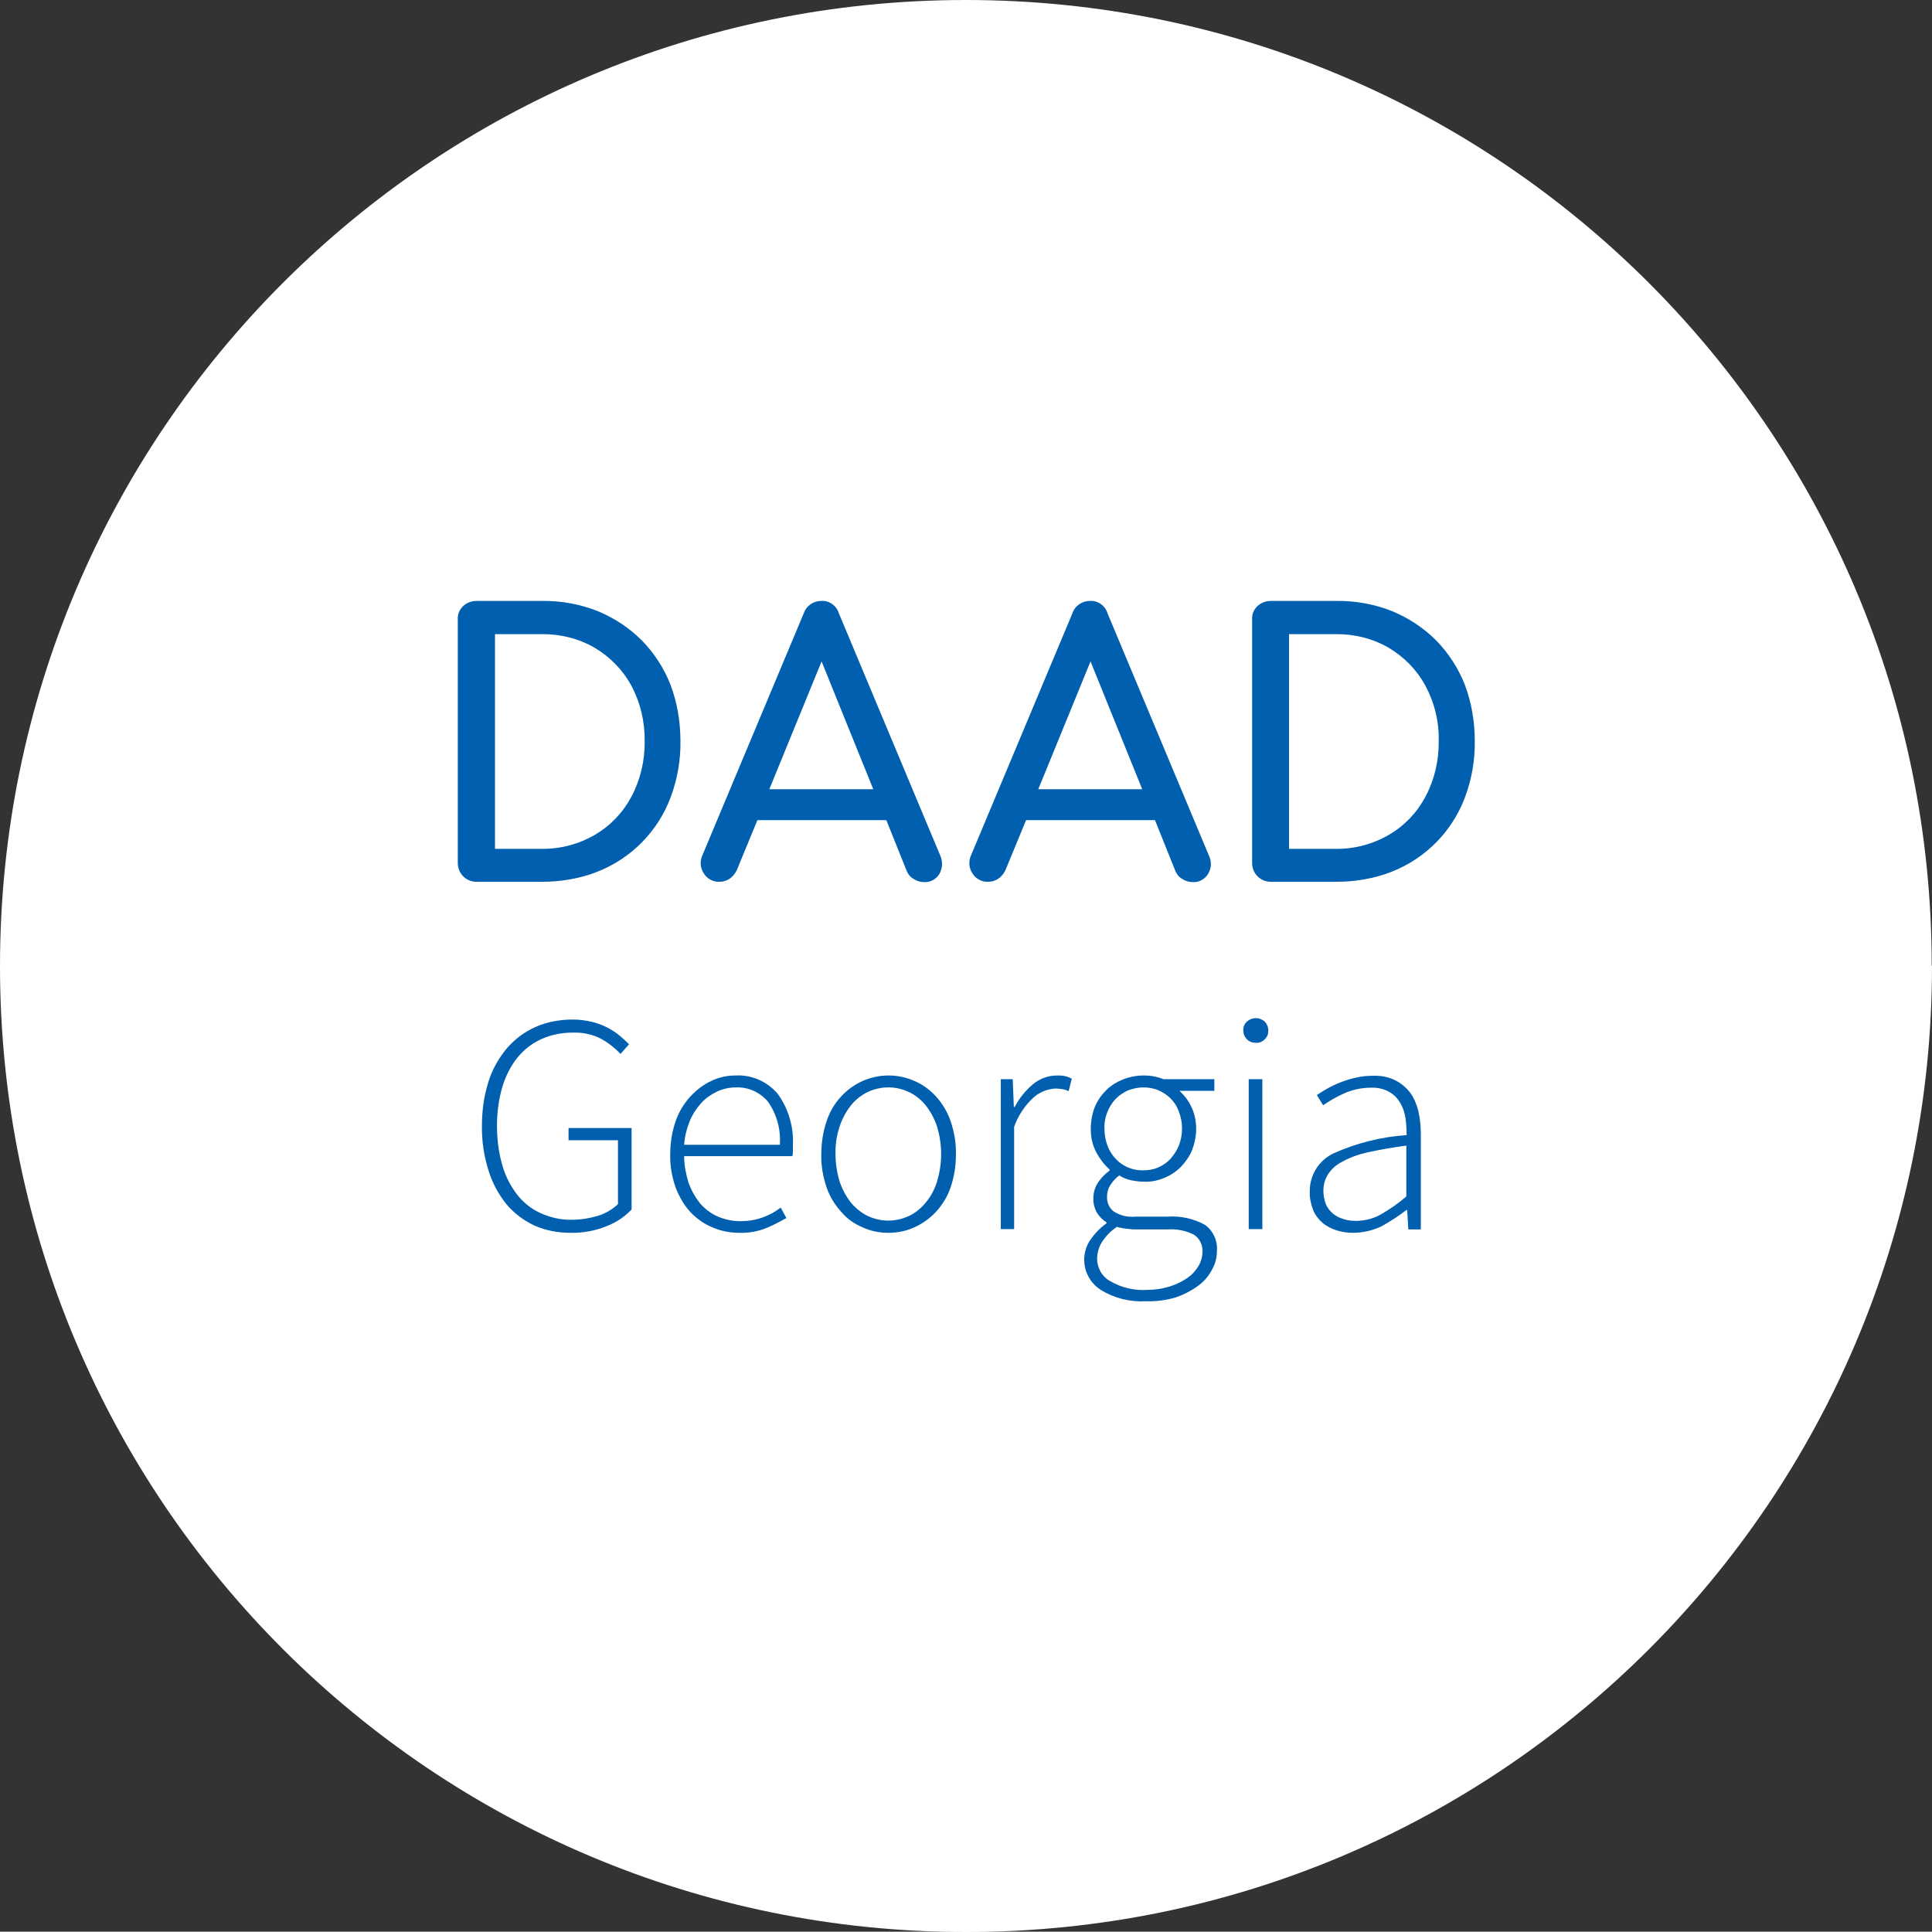 <?xml version="1.0" encoding="UTF-8"?>
<svg id="DAAD_Logo-Supplement" data-name="DAAD Logo-Supplement" xmlns="http://www.w3.org/2000/svg" viewBox="0 0 68.03 68.02">
  <rect x="0" y="0" width="68.03" height="68.02" fill="#333333" stroke="none"/>
  <defs>
    <style>
      .cls-1 {
        fill: #0060af;
      }

      .cls-1, .cls-2 {
        stroke-width: 0px;
      }

      .cls-2 {
        fill: #fff;
      }
    </style>
  </defs>
  <path class="cls-2" d="M68.03,34.01c0,18.79-15.22,34.02-34.01,34.02S0,52.81,0,34.02C0,15.23,15.22,0,34.01,0c0,0,0,0,0,0,18.78,0,34.01,15.22,34.01,34.01h0"/>
  <path class="cls-1" d="M22.7,26.1c.01.68-.15,1.36-.47,1.96-.3.56-.74,1.02-1.29,1.34-.57.33-1.22.5-1.88.49h-1.63v-7.56h1.63c.66-.01,1.31.15,1.88.48.54.32.99.78,1.29,1.33.32.6.48,1.28.47,1.96M23.96,26.1c0-.68-.11-1.35-.35-1.99-.23-.58-.57-1.11-1.01-1.56-.44-.44-.97-.79-1.55-1.03-.63-.25-1.3-.37-1.98-.36h-2.29c-.17,0-.34.06-.47.18-.13.12-.2.29-.19.47v8.58c0,.36.28.65.64.66,0,0,.01,0,.02,0h2.29c.68,0,1.35-.11,1.98-.36,1.18-.47,2.11-1.41,2.56-2.6.24-.64.36-1.31.35-1.99"/>
  <path class="cls-1" d="M40.22,27.79h-3.66l1.84-4.5,1.82,4.5ZM42.57,30.13l-3.57-8.53c-.08-.27-.34-.46-.62-.44-.28,0-.53.17-.62.44l-3.56,8.5c-.1.21-.09.46.04.65.11.19.33.31.55.3.12,0,.24-.03.35-.1.11-.07.2-.18.26-.3l.73-1.77h4.54l.71,1.77c.05.13.13.23.25.3.11.07.23.11.36.11.22.02.44-.1.55-.29.12-.2.13-.43.03-.64"/>
  <path class="cls-1" d="M30.75,27.79h-3.66l1.84-4.5,1.82,4.5ZM33.11,30.13l-3.57-8.53c-.08-.27-.34-.46-.62-.44-.28,0-.53.17-.62.44l-3.56,8.5c-.1.21-.09.46.04.65.11.19.33.31.55.3.12,0,.24-.03.35-.1.11-.07.2-.18.26-.3l.73-1.77h4.54l.71,1.77c.05.13.13.23.25.3.11.07.23.11.36.11.22.02.44-.1.55-.29.11-.2.12-.43.03-.64"/>
  <path class="cls-1" d="M50.66,26.1c.01.68-.15,1.36-.47,1.96-.3.56-.74,1.02-1.29,1.34-.57.33-1.22.5-1.88.49h-1.63v-7.56h1.63c.66-.01,1.31.15,1.88.48.54.32.99.78,1.29,1.33.32.6.49,1.28.47,1.96M51.93,26.1c0-.68-.11-1.35-.35-1.99-.23-.58-.57-1.11-1.01-1.56-.44-.44-.97-.79-1.55-1.03-.63-.25-1.3-.37-1.98-.36h-2.29c-.17,0-.34.06-.47.18-.13.12-.2.29-.19.47v8.58c0,.36.28.65.64.66,0,0,.01,0,.02,0h2.29c.68,0,1.35-.11,1.98-.36,1.18-.47,2.11-1.41,2.56-2.6.24-.64.36-1.31.35-1.99"/>
  <path class="cls-1" d="M20.09,43.41c-.44,0-.88-.08-1.28-.26-.38-.18-.71-.43-.98-.75-.28-.35-.5-.76-.63-1.19-.16-.51-.24-1.04-.23-1.57,0-.53.07-1.05.23-1.55.13-.43.36-.83.65-1.18.28-.32.62-.58,1.01-.75.41-.18.86-.26,1.31-.26.23,0,.45.03.67.08.19.05.37.11.54.2.15.08.3.17.43.28.12.1.23.2.34.31l-.3.34c-.2-.21-.43-.39-.68-.53-.31-.16-.65-.23-.99-.22-.39,0-.77.07-1.12.23-.33.15-.61.37-.84.65-.24.3-.42.66-.53,1.03-.13.44-.19.9-.19,1.36,0,.46.05.92.18,1.37.1.38.28.73.51,1.04.22.29.5.52.83.67.35.16.73.25,1.11.24.32,0,.63-.05.93-.14.26-.08.5-.22.7-.41v-2.25h-1.74v-.43h2.22v2.87c-.25.26-.55.46-.89.59-.4.16-.83.24-1.26.23Z"/>
  <path class="cls-1" d="M26.04,43.41c-.33,0-.65-.06-.95-.19-.3-.12-.56-.31-.78-.54-.23-.25-.4-.55-.52-.87-.13-.37-.2-.76-.19-1.16,0-.4.06-.79.19-1.17.11-.32.29-.62.52-.87.21-.23.46-.42.74-.55.27-.13.56-.19.85-.19.57-.03,1.11.21,1.48.64.38.52.57,1.16.54,1.8v.2c0,.07,0,.13-.02.2h-3.81c0,.31.06.62.15.92.09.26.23.51.4.73.17.2.38.36.62.47.25.11.53.17.81.17.27,0,.53-.04.78-.13.23-.08.45-.2.64-.35l.2.37c-.23.13-.46.25-.7.35-.3.12-.62.18-.95.17ZM24.09,40.31h3.37c.04-.54-.11-1.08-.42-1.52-.28-.33-.7-.52-1.13-.5-.22,0-.45.05-.65.14-.21.1-.4.23-.56.4-.17.19-.31.4-.41.64-.11.27-.18.55-.2.84Z"/>
  <path class="cls-1" d="M31.28,43.41c-.31,0-.62-.06-.9-.19-.29-.12-.55-.3-.75-.54-.23-.25-.41-.54-.52-.86-.13-.38-.2-.77-.19-1.17,0-.4.06-.8.19-1.18.21-.63.67-1.14,1.27-1.41.28-.12.59-.19.9-.19.31,0,.62.06.91.19.29.12.55.31.76.54.23.25.41.55.52.87.13.38.2.78.19,1.18,0,.4-.06.79-.19,1.17-.11.32-.29.61-.52.86-.22.23-.47.41-.76.54-.29.13-.6.19-.91.19ZM31.28,42.98c.26,0,.51-.06.74-.17.23-.11.43-.28.59-.48.18-.22.31-.47.39-.74.09-.31.14-.63.14-.95,0-.33-.05-.65-.14-.96-.09-.27-.22-.52-.39-.74-.16-.2-.36-.37-.59-.48-.72-.35-1.58-.15-2.07.48-.17.22-.3.47-.39.74-.1.31-.15.63-.14.96,0,.32.05.64.14.95.09.27.22.52.39.74.16.2.36.36.59.48.23.11.48.17.74.17Z"/>
  <path class="cls-1" d="M35.24,43.28v-5.28h.42l.04.98h.03c.16-.31.38-.58.64-.8.24-.2.54-.31.85-.31.09,0,.18,0,.27.02.09.02.17.05.25.09l-.11.44c-.07-.03-.15-.06-.23-.07-.08-.01-.17-.02-.25-.02-.27.02-.53.12-.74.3-.32.29-.56.65-.7,1.05v3.6h-.47Z"/>
  <path class="cls-1" d="M40.34,45.82c-.56.03-1.11-.11-1.58-.4-.58-.37-.76-1.14-.39-1.73,0,0,.01-.02.02-.02.15-.23.34-.43.57-.59v-.04c-.13-.08-.25-.2-.33-.33-.09-.16-.14-.34-.13-.52,0-.22.07-.43.2-.6.1-.14.23-.27.37-.37v-.04c-.19-.17-.34-.37-.46-.59-.14-.26-.21-.56-.2-.86,0-.26.05-.51.14-.75.09-.22.23-.42.4-.59.17-.17.37-.29.59-.38.23-.09.48-.14.73-.14.13,0,.27.01.4.04.1.02.2.05.3.09h1.79v.41h-1.23c.38.34.59.82.59,1.33,0,.26-.05.51-.14.75-.09.22-.23.42-.39.59-.17.17-.36.3-.58.39-.23.1-.47.15-.72.14-.15,0-.31-.02-.46-.05-.15-.03-.29-.09-.42-.17-.12.09-.22.2-.3.32-.09.13-.13.28-.13.44,0,.19.07.36.21.49.23.16.52.23.8.2h1.13c.46-.03.91.07,1.31.29.29.21.45.56.42.92,0,.24-.06.47-.18.67-.12.23-.29.42-.5.57-.24.17-.51.31-.79.4-.34.1-.69.14-1.04.13ZM40.39,45.42c.27,0,.54-.04.8-.12.22-.07.43-.17.62-.3.16-.11.29-.25.39-.42.09-.15.14-.32.14-.49.02-.25-.1-.49-.31-.62-.28-.14-.6-.2-.91-.18h-1.13c-.06,0-.15,0-.27-.02-.13-.01-.26-.03-.39-.07-.21.14-.39.32-.53.54-.11.17-.16.37-.17.57,0,.33.17.64.46.8.39.23.85.34,1.3.31ZM40.26,41.21c.18,0,.36-.03.52-.1.16-.07.31-.17.43-.3.12-.14.23-.3.3-.47.15-.39.15-.81,0-1.2-.06-.17-.16-.33-.29-.46-.12-.12-.27-.22-.43-.29-.17-.07-.35-.1-.53-.1-.18,0-.36.04-.53.1-.16.07-.31.17-.43.29-.13.13-.23.29-.3.46-.08.19-.12.4-.11.61,0,.21.04.41.11.6.07.18.17.34.3.47.25.26.6.4.96.39Z"/>
  <path class="cls-1" d="M44.22,36.72c-.12,0-.23-.04-.31-.12-.08-.08-.13-.19-.13-.31-.01-.12.04-.24.13-.32.18-.16.44-.16.62,0,.08.08.13.2.13.32,0,.12-.04.23-.13.31-.08.08-.19.13-.31.12ZM43.97,43.28v-5.28h.48v5.28h-.48Z"/>
  <path class="cls-1" d="M47.64,43.41c-.2,0-.4-.03-.59-.09-.17-.06-.34-.14-.48-.26-.14-.12-.26-.28-.33-.45-.08-.21-.13-.43-.12-.65-.01-.57.31-1.09.82-1.34.82-.37,1.69-.59,2.59-.65,0-.2-.01-.4-.04-.6-.03-.19-.09-.38-.19-.54-.09-.16-.22-.29-.38-.38-.19-.11-.42-.16-.64-.15-.33,0-.67.07-.97.21-.25.11-.49.25-.72.41l-.22-.36c.1-.07.21-.14.35-.22.32-.18.66-.31,1.01-.39.2-.05.41-.07.62-.07.27-.01.54.04.78.16.2.1.38.25.52.43.14.19.23.41.29.64.06.26.09.53.09.8v3.38h-.44l-.04-.68h-.03c-.27.21-.57.4-.87.57-.32.15-.66.23-1.01.23ZM47.73,42.99c.31,0,.61-.07.88-.22.32-.18.63-.4.91-.64v-1.79c-.46.06-.92.14-1.38.24-.31.07-.62.18-.9.34-.2.1-.37.26-.49.45-.1.17-.15.36-.15.56,0,.16.03.33.09.48.05.12.14.23.24.32.11.09.23.15.36.19.14.05.29.07.44.07Z"/>
</svg>